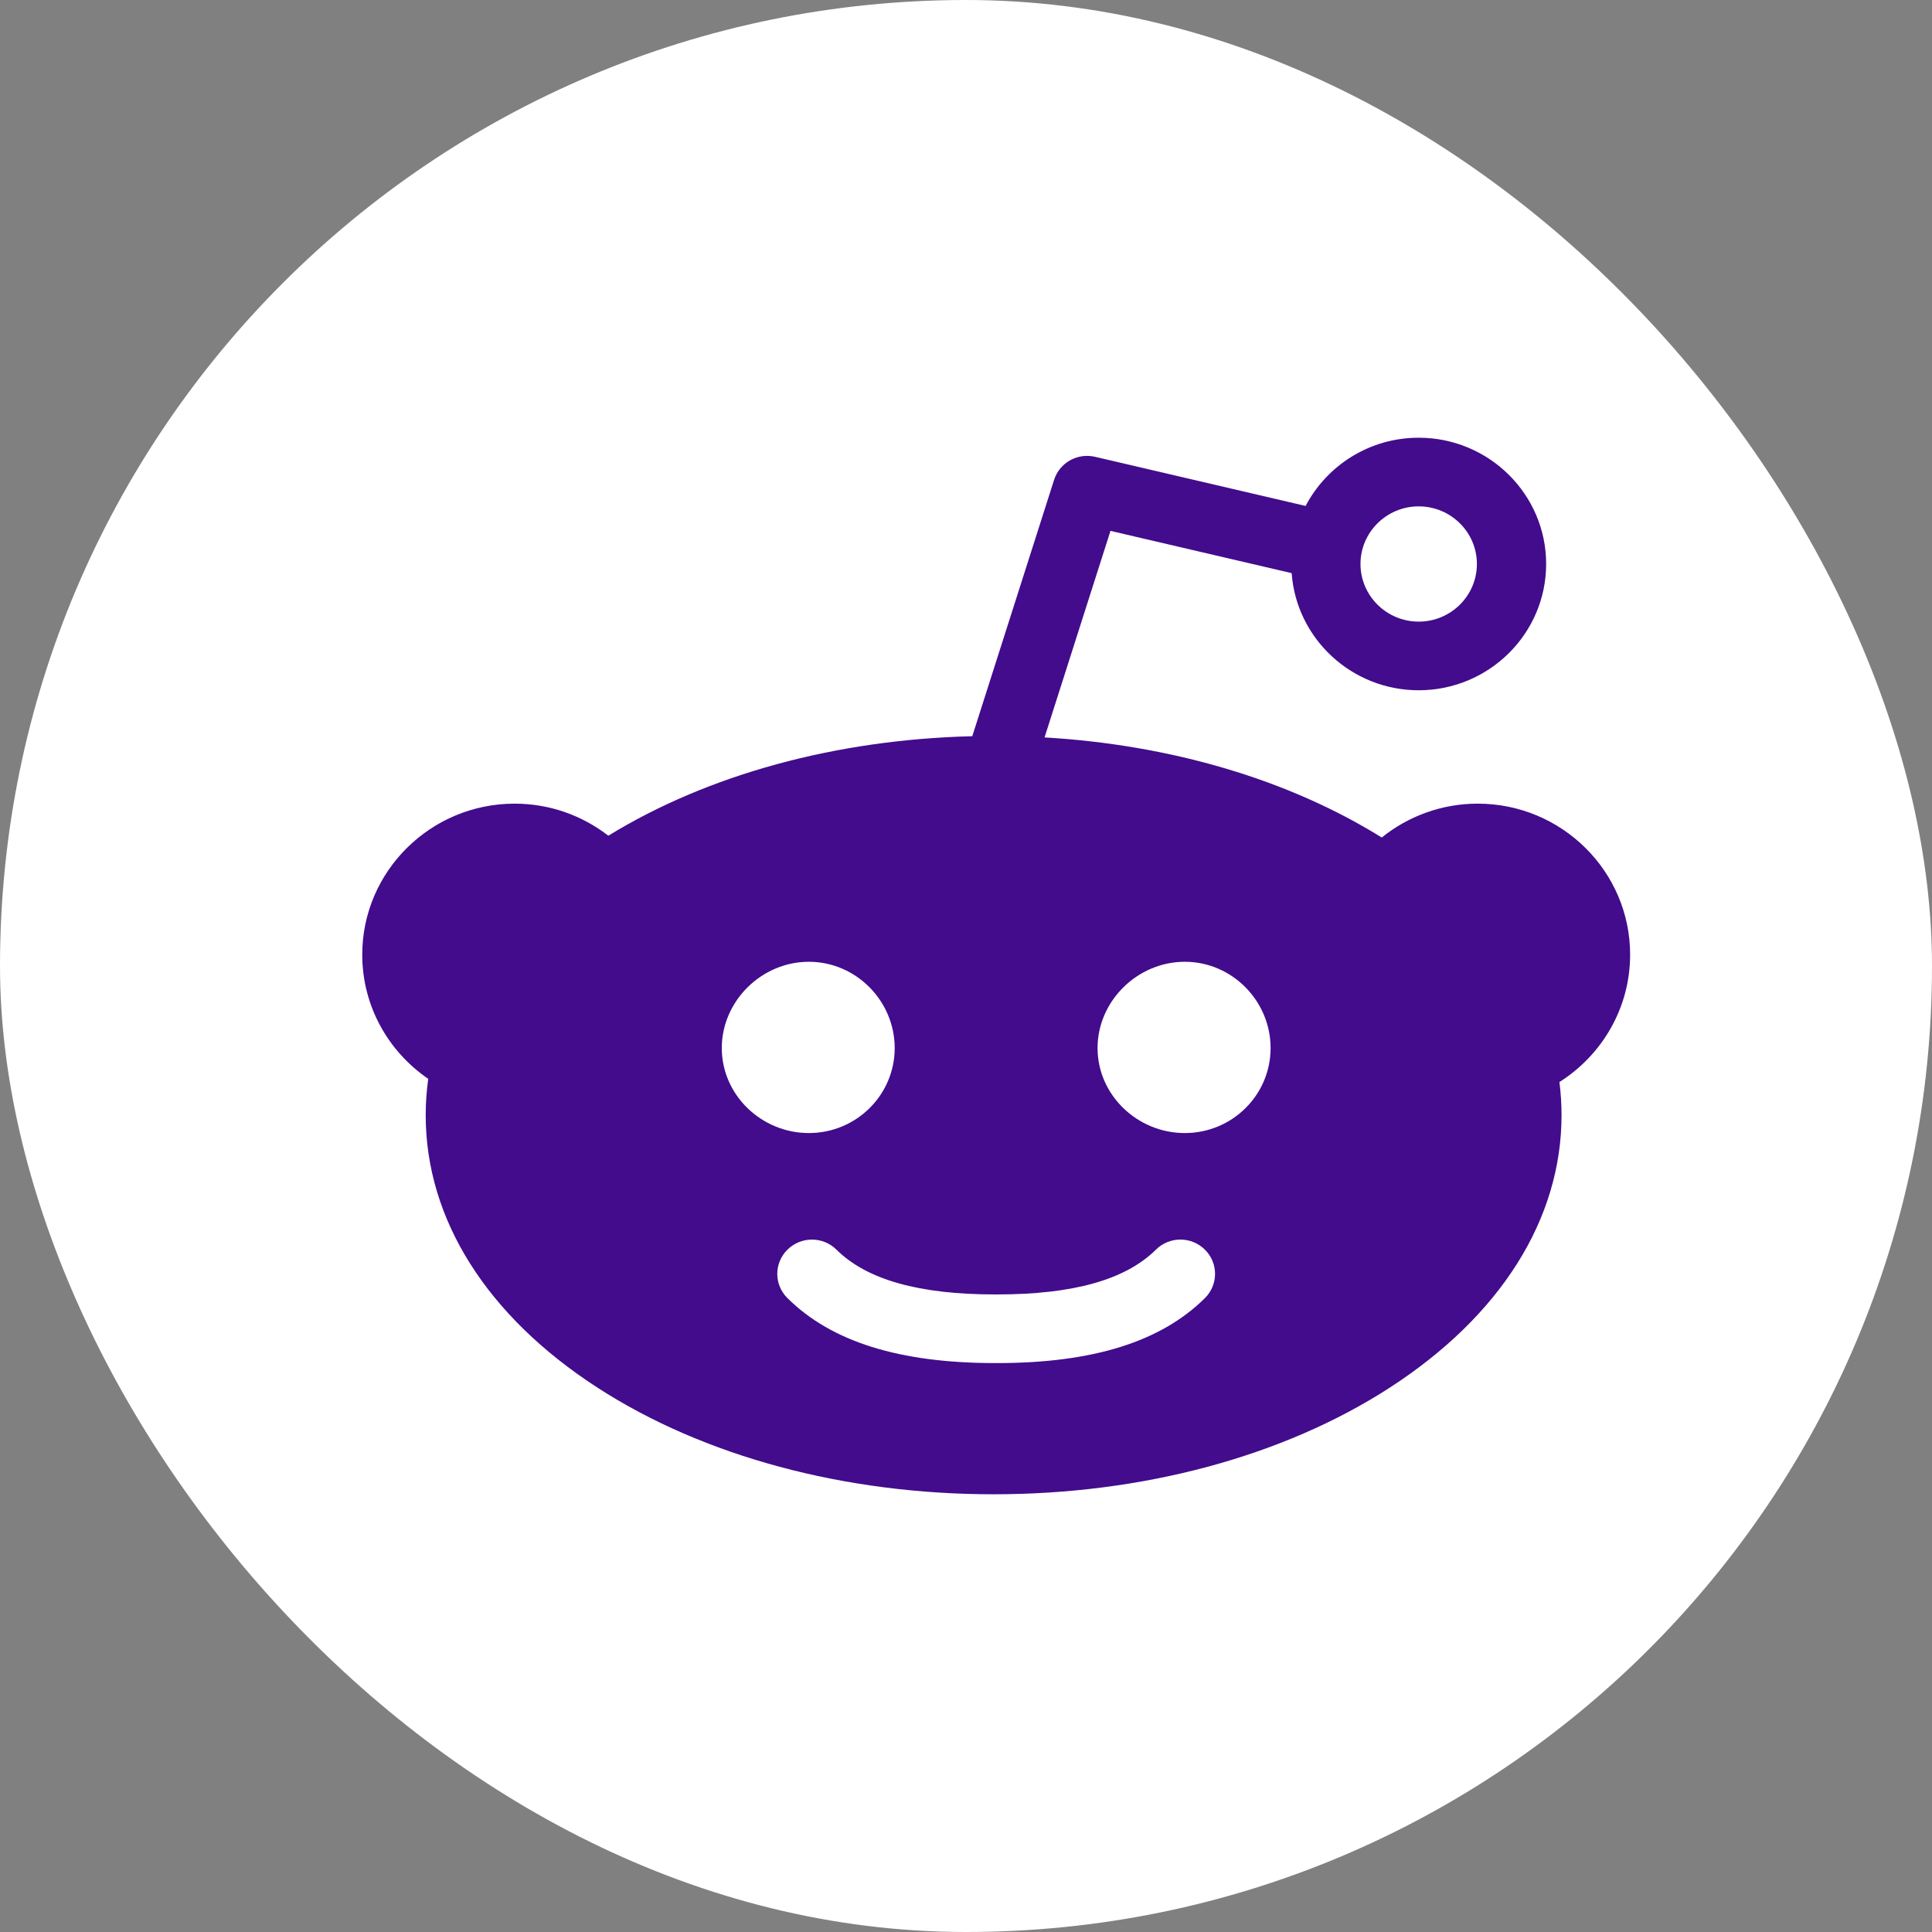 <svg width="32" height="32" viewBox="0 0 32 32" fill="none" xmlns="http://www.w3.org/2000/svg">
<rect x="0" y="0" width="32" height="32" fill="#808080" stroke="none"/>
<rect width="32" height="32" rx="16" fill="white"/>
<path fill-rule="evenodd" clip-rule="evenodd" d="M19.624 18.767C18.839 18.767 18.179 18.137 18.179 17.359C18.179 16.581 18.839 15.93 19.624 15.93C20.409 15.93 21.045 16.581 21.045 17.359C21.045 18.137 20.409 18.767 19.624 18.767ZM19.957 21.501C19.226 22.225 18.099 22.577 16.511 22.577C16.507 22.577 16.503 22.576 16.499 22.576C16.496 22.576 16.492 22.577 16.488 22.577C14.9 22.577 13.773 22.225 13.043 21.501C12.818 21.279 12.818 20.919 13.043 20.698C13.267 20.476 13.63 20.476 13.854 20.698C14.358 21.197 15.22 21.44 16.488 21.44C16.492 21.44 16.496 21.441 16.499 21.441C16.503 21.441 16.507 21.44 16.511 21.44C17.779 21.44 18.641 21.197 19.146 20.698C19.37 20.475 19.733 20.476 19.957 20.698C20.181 20.92 20.181 21.279 19.957 21.501ZM11.955 17.359C11.955 16.582 12.613 15.93 13.397 15.93C14.182 15.93 14.819 16.582 14.819 17.359C14.819 18.137 14.182 18.767 13.397 18.767C12.613 18.767 11.955 18.137 11.955 17.359ZM23.498 8.387C24.03 8.387 24.462 8.815 24.462 9.341C24.462 9.868 24.03 10.296 23.498 10.296C22.967 10.296 22.534 9.868 22.534 9.341C22.534 8.815 22.967 8.387 23.498 8.387ZM27 15.812C27 14.433 25.868 13.311 24.476 13.311C23.874 13.311 23.32 13.522 22.886 13.872C21.347 12.914 19.394 12.336 17.301 12.214L18.393 8.793L21.394 9.493C21.472 10.576 22.386 11.433 23.498 11.433C24.662 11.433 25.609 10.495 25.609 9.341C25.609 8.188 24.662 7.25 23.498 7.25C22.684 7.25 21.977 7.709 21.625 8.38L18.137 7.566C17.845 7.498 17.55 7.664 17.459 7.948L16.104 12.194C13.848 12.249 11.728 12.828 10.076 13.842C9.647 13.51 9.109 13.311 8.524 13.311C7.132 13.311 6 14.433 6 15.812C6 16.665 6.433 17.418 7.093 17.869C7.065 18.068 7.051 18.267 7.051 18.47C7.051 20.194 8.062 21.797 9.898 22.985C11.658 24.123 13.988 24.75 16.457 24.75C18.927 24.75 21.256 24.123 23.017 22.985C24.853 21.797 25.864 20.194 25.864 18.47C25.864 18.286 25.852 18.103 25.829 17.922C26.532 17.477 27 16.698 27 15.812Z" fill="#420C8D"/>
</svg>
